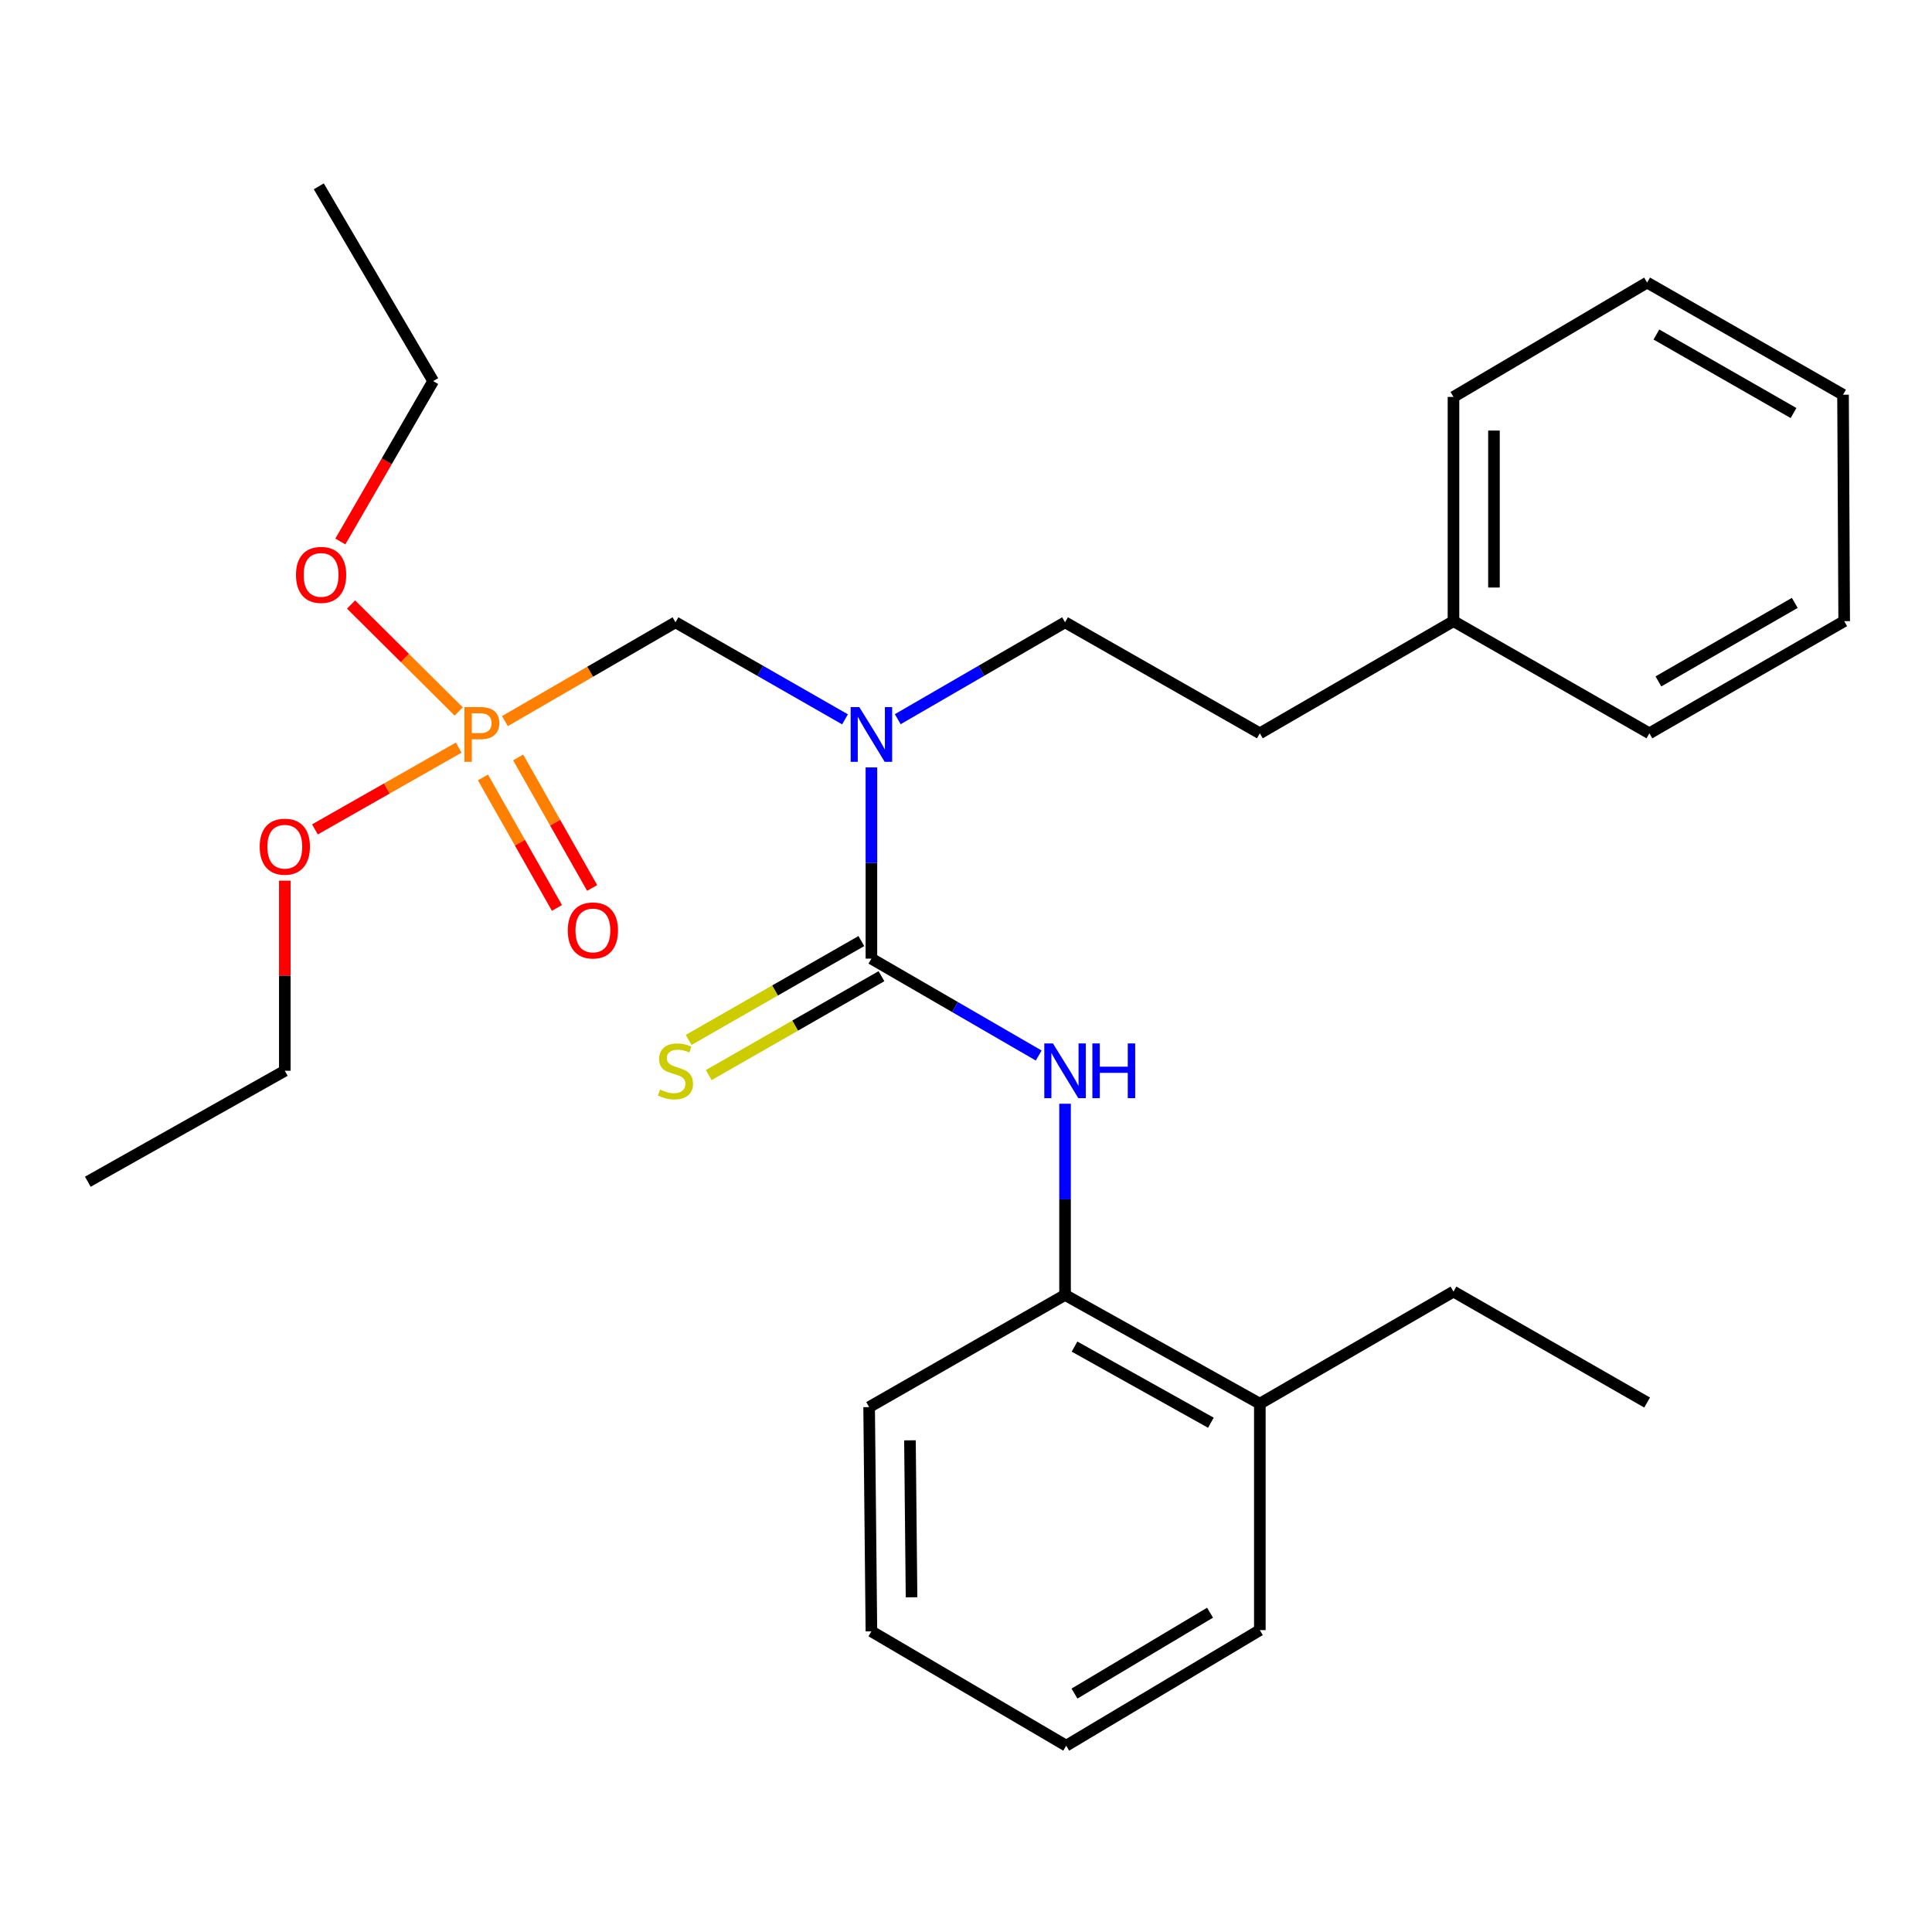 <?xml version='1.0' encoding='iso-8859-1'?>
<svg version='1.1' baseProfile='full'
              xmlns='http://www.w3.org/2000/svg'
                      xmlns:rdkit='http://www.rdkit.org/xml'
                      xmlns:xlink='http://www.w3.org/1999/xlink'
                  xml:space='preserve'
width='1000px' height='1000px' viewBox='0 0 1000 1000'>
<!-- END OF HEADER -->
<rect style='opacity:1.0;fill:#FFFFFF;stroke:none' width='1000' height='1000' x='0' y='0'> </rect>
<path class='bond-0' d='M 451.038,496.182 L 451.038,446.699' style='fill:none;fill-rule:evenodd;stroke:#000000;stroke-width:6px;stroke-linecap:butt;stroke-linejoin:miter;stroke-opacity:1' />
<path class='bond-0' d='M 451.038,446.699 L 451.038,397.217' style='fill:none;fill-rule:evenodd;stroke:#0000FF;stroke-width:6px;stroke-linecap:butt;stroke-linejoin:miter;stroke-opacity:1' />
<path class='bond-2' d='M 451.038,496.182 L 494.335,521.26' style='fill:none;fill-rule:evenodd;stroke:#000000;stroke-width:6px;stroke-linecap:butt;stroke-linejoin:miter;stroke-opacity:1' />
<path class='bond-2' d='M 494.335,521.26 L 537.631,546.337' style='fill:none;fill-rule:evenodd;stroke:#0000FF;stroke-width:6px;stroke-linecap:butt;stroke-linejoin:miter;stroke-opacity:1' />
<path class='bond-5' d='M 445.833,487.089 L 401.131,512.681' style='fill:none;fill-rule:evenodd;stroke:#000000;stroke-width:6px;stroke-linecap:butt;stroke-linejoin:miter;stroke-opacity:1' />
<path class='bond-5' d='M 401.131,512.681 L 356.429,538.272' style='fill:none;fill-rule:evenodd;stroke:#CCCC00;stroke-width:6px;stroke-linecap:butt;stroke-linejoin:miter;stroke-opacity:1' />
<path class='bond-5' d='M 456.243,505.274 L 411.542,530.866' style='fill:none;fill-rule:evenodd;stroke:#000000;stroke-width:6px;stroke-linecap:butt;stroke-linejoin:miter;stroke-opacity:1' />
<path class='bond-5' d='M 411.542,530.866 L 366.84,556.457' style='fill:none;fill-rule:evenodd;stroke:#CCCC00;stroke-width:6px;stroke-linecap:butt;stroke-linejoin:miter;stroke-opacity:1' />
<path class='bond-3' d='M 437.377,372.335 L 393.505,347.219' style='fill:none;fill-rule:evenodd;stroke:#0000FF;stroke-width:6px;stroke-linecap:butt;stroke-linejoin:miter;stroke-opacity:1' />
<path class='bond-3' d='M 393.505,347.219 L 349.633,322.103' style='fill:none;fill-rule:evenodd;stroke:#000000;stroke-width:6px;stroke-linecap:butt;stroke-linejoin:miter;stroke-opacity:1' />
<path class='bond-7' d='M 464.674,372.258 L 507.97,347.18' style='fill:none;fill-rule:evenodd;stroke:#0000FF;stroke-width:6px;stroke-linecap:butt;stroke-linejoin:miter;stroke-opacity:1' />
<path class='bond-7' d='M 507.97,347.18 L 551.267,322.103' style='fill:none;fill-rule:evenodd;stroke:#000000;stroke-width:6px;stroke-linecap:butt;stroke-linejoin:miter;stroke-opacity:1' />
<path class='bond-1' d='M 261.34,373.243 L 305.487,347.673' style='fill:none;fill-rule:evenodd;stroke:#FF7F00;stroke-width:6px;stroke-linecap:butt;stroke-linejoin:miter;stroke-opacity:1' />
<path class='bond-1' d='M 305.487,347.673 L 349.633,322.103' style='fill:none;fill-rule:evenodd;stroke:#000000;stroke-width:6px;stroke-linecap:butt;stroke-linejoin:miter;stroke-opacity:1' />
<path class='bond-6' d='M 249.971,402.397 L 269.12,436.168' style='fill:none;fill-rule:evenodd;stroke:#FF7F00;stroke-width:6px;stroke-linecap:butt;stroke-linejoin:miter;stroke-opacity:1' />
<path class='bond-6' d='M 269.12,436.168 L 288.269,469.939' style='fill:none;fill-rule:evenodd;stroke:#FF0000;stroke-width:6px;stroke-linecap:butt;stroke-linejoin:miter;stroke-opacity:1' />
<path class='bond-6' d='M 268.199,392.061 L 287.348,425.833' style='fill:none;fill-rule:evenodd;stroke:#FF7F00;stroke-width:6px;stroke-linecap:butt;stroke-linejoin:miter;stroke-opacity:1' />
<path class='bond-6' d='M 287.348,425.833 L 306.497,459.604' style='fill:none;fill-rule:evenodd;stroke:#FF0000;stroke-width:6px;stroke-linecap:butt;stroke-linejoin:miter;stroke-opacity:1' />
<path class='bond-9' d='M 237.432,368.261 L 209.569,340.577' style='fill:none;fill-rule:evenodd;stroke:#FF7F00;stroke-width:6px;stroke-linecap:butt;stroke-linejoin:miter;stroke-opacity:1' />
<path class='bond-9' d='M 209.569,340.577 L 181.705,312.893' style='fill:none;fill-rule:evenodd;stroke:#FF0000;stroke-width:6px;stroke-linecap:butt;stroke-linejoin:miter;stroke-opacity:1' />
<path class='bond-10' d='M 237.431,386.966 L 200.219,408.131' style='fill:none;fill-rule:evenodd;stroke:#FF7F00;stroke-width:6px;stroke-linecap:butt;stroke-linejoin:miter;stroke-opacity:1' />
<path class='bond-10' d='M 200.219,408.131 L 163.007,429.297' style='fill:none;fill-rule:evenodd;stroke:#FF0000;stroke-width:6px;stroke-linecap:butt;stroke-linejoin:miter;stroke-opacity:1' />
<path class='bond-4' d='M 551.267,571.296 L 551.267,620.778' style='fill:none;fill-rule:evenodd;stroke:#0000FF;stroke-width:6px;stroke-linecap:butt;stroke-linejoin:miter;stroke-opacity:1' />
<path class='bond-4' d='M 551.267,620.778 L 551.267,670.261' style='fill:none;fill-rule:evenodd;stroke:#000000;stroke-width:6px;stroke-linecap:butt;stroke-linejoin:miter;stroke-opacity:1' />
<path class='bond-8' d='M 551.267,670.261 L 652.089,726.545' style='fill:none;fill-rule:evenodd;stroke:#000000;stroke-width:6px;stroke-linecap:butt;stroke-linejoin:miter;stroke-opacity:1' />
<path class='bond-8' d='M 556.177,697 L 626.752,736.398' style='fill:none;fill-rule:evenodd;stroke:#000000;stroke-width:6px;stroke-linecap:butt;stroke-linejoin:miter;stroke-opacity:1' />
<path class='bond-13' d='M 551.267,670.261 L 449.862,728.315' style='fill:none;fill-rule:evenodd;stroke:#000000;stroke-width:6px;stroke-linecap:butt;stroke-linejoin:miter;stroke-opacity:1' />
<path class='bond-11' d='M 551.267,322.103 L 652.089,379.562' style='fill:none;fill-rule:evenodd;stroke:#000000;stroke-width:6px;stroke-linecap:butt;stroke-linejoin:miter;stroke-opacity:1' />
<path class='bond-14' d='M 652.089,726.545 L 752.318,668.527' style='fill:none;fill-rule:evenodd;stroke:#000000;stroke-width:6px;stroke-linecap:butt;stroke-linejoin:miter;stroke-opacity:1' />
<path class='bond-15' d='M 652.089,726.545 L 652.089,843.747' style='fill:none;fill-rule:evenodd;stroke:#000000;stroke-width:6px;stroke-linecap:butt;stroke-linejoin:miter;stroke-opacity:1' />
<path class='bond-16' d='M 176.158,280.267 L 200.18,238.76' style='fill:none;fill-rule:evenodd;stroke:#FF0000;stroke-width:6px;stroke-linecap:butt;stroke-linejoin:miter;stroke-opacity:1' />
<path class='bond-16' d='M 200.18,238.76 L 224.202,197.253' style='fill:none;fill-rule:evenodd;stroke:#000000;stroke-width:6px;stroke-linecap:butt;stroke-linejoin:miter;stroke-opacity:1' />
<path class='bond-17' d='M 147.418,455.825 L 147.418,505.03' style='fill:none;fill-rule:evenodd;stroke:#FF0000;stroke-width:6px;stroke-linecap:butt;stroke-linejoin:miter;stroke-opacity:1' />
<path class='bond-17' d='M 147.418,505.03 L 147.418,554.235' style='fill:none;fill-rule:evenodd;stroke:#000000;stroke-width:6px;stroke-linecap:butt;stroke-linejoin:miter;stroke-opacity:1' />
<path class='bond-12' d='M 652.089,379.562 L 752.318,321.509' style='fill:none;fill-rule:evenodd;stroke:#000000;stroke-width:6px;stroke-linecap:butt;stroke-linejoin:miter;stroke-opacity:1' />
<path class='bond-18' d='M 752.318,321.509 L 752.318,205.448' style='fill:none;fill-rule:evenodd;stroke:#000000;stroke-width:6px;stroke-linecap:butt;stroke-linejoin:miter;stroke-opacity:1' />
<path class='bond-18' d='M 773.272,304.1 L 773.272,222.857' style='fill:none;fill-rule:evenodd;stroke:#000000;stroke-width:6px;stroke-linecap:butt;stroke-linejoin:miter;stroke-opacity:1' />
<path class='bond-19' d='M 752.318,321.509 L 853.723,379.562' style='fill:none;fill-rule:evenodd;stroke:#000000;stroke-width:6px;stroke-linecap:butt;stroke-linejoin:miter;stroke-opacity:1' />
<path class='bond-23' d='M 449.862,728.315 L 451.038,844.375' style='fill:none;fill-rule:evenodd;stroke:#000000;stroke-width:6px;stroke-linecap:butt;stroke-linejoin:miter;stroke-opacity:1' />
<path class='bond-23' d='M 470.991,745.511 L 471.814,826.754' style='fill:none;fill-rule:evenodd;stroke:#000000;stroke-width:6px;stroke-linecap:butt;stroke-linejoin:miter;stroke-opacity:1' />
<path class='bond-20' d='M 752.318,668.527 L 852.547,725.951' style='fill:none;fill-rule:evenodd;stroke:#000000;stroke-width:6px;stroke-linecap:butt;stroke-linejoin:miter;stroke-opacity:1' />
<path class='bond-28' d='M 652.089,843.747 L 551.861,903.558' style='fill:none;fill-rule:evenodd;stroke:#000000;stroke-width:6px;stroke-linecap:butt;stroke-linejoin:miter;stroke-opacity:1' />
<path class='bond-28' d='M 626.318,834.725 L 556.157,876.593' style='fill:none;fill-rule:evenodd;stroke:#000000;stroke-width:6px;stroke-linecap:butt;stroke-linejoin:miter;stroke-opacity:1' />
<path class='bond-22' d='M 224.202,197.253 L 165.007,96.442' style='fill:none;fill-rule:evenodd;stroke:#000000;stroke-width:6px;stroke-linecap:butt;stroke-linejoin:miter;stroke-opacity:1' />
<path class='bond-21' d='M 147.418,554.235 L 45.455,611.66' style='fill:none;fill-rule:evenodd;stroke:#000000;stroke-width:6px;stroke-linecap:butt;stroke-linejoin:miter;stroke-opacity:1' />
<path class='bond-25' d='M 752.318,205.448 L 852.547,146.254' style='fill:none;fill-rule:evenodd;stroke:#000000;stroke-width:6px;stroke-linecap:butt;stroke-linejoin:miter;stroke-opacity:1' />
<path class='bond-26' d='M 853.723,379.562 L 954.545,321.509' style='fill:none;fill-rule:evenodd;stroke:#000000;stroke-width:6px;stroke-linecap:butt;stroke-linejoin:miter;stroke-opacity:1' />
<path class='bond-26' d='M 858.391,352.696 L 928.966,312.058' style='fill:none;fill-rule:evenodd;stroke:#000000;stroke-width:6px;stroke-linecap:butt;stroke-linejoin:miter;stroke-opacity:1' />
<path class='bond-24' d='M 451.038,844.375 L 551.861,903.558' style='fill:none;fill-rule:evenodd;stroke:#000000;stroke-width:6px;stroke-linecap:butt;stroke-linejoin:miter;stroke-opacity:1' />
<path class='bond-29' d='M 852.547,146.254 L 953.952,204.307' style='fill:none;fill-rule:evenodd;stroke:#000000;stroke-width:6px;stroke-linecap:butt;stroke-linejoin:miter;stroke-opacity:1' />
<path class='bond-29' d='M 857.347,173.146 L 928.33,213.784' style='fill:none;fill-rule:evenodd;stroke:#000000;stroke-width:6px;stroke-linecap:butt;stroke-linejoin:miter;stroke-opacity:1' />
<path class='bond-27' d='M 954.545,321.509 L 953.952,204.307' style='fill:none;fill-rule:evenodd;stroke:#000000;stroke-width:6px;stroke-linecap:butt;stroke-linejoin:miter;stroke-opacity:1' />
<path  class='atom-1' d='M 444.778 365.996
L 454.058 380.996
Q 454.978 382.476, 456.458 385.156
Q 457.938 387.836, 458.018 387.996
L 458.018 365.996
L 461.778 365.996
L 461.778 394.316
L 457.898 394.316
L 447.938 377.916
Q 446.778 375.996, 445.538 373.796
Q 444.338 371.596, 443.978 370.916
L 443.978 394.316
L 440.298 394.316
L 440.298 365.996
L 444.778 365.996
' fill='#0000FF'/>
<path  class='atom-2' d='M 248.725 365.996
Q 253.565 365.996, 256.005 368.196
Q 258.445 370.356, 258.445 374.316
Q 258.445 378.236, 255.925 380.476
Q 253.445 382.676, 248.725 382.676
L 244.205 382.676
L 244.205 394.316
L 240.365 394.316
L 240.365 365.996
L 248.725 365.996
M 248.725 379.476
Q 251.485 379.476, 252.965 378.156
Q 254.445 376.836, 254.445 374.316
Q 254.445 371.796, 252.965 370.516
Q 251.525 369.196, 248.725 369.196
L 244.205 369.196
L 244.205 379.476
L 248.725 379.476
' fill='#FF7F00'/>
<path  class='atom-3' d='M 545.007 540.075
L 554.287 555.075
Q 555.207 556.555, 556.687 559.235
Q 558.167 561.915, 558.247 562.075
L 558.247 540.075
L 562.007 540.075
L 562.007 568.395
L 558.127 568.395
L 548.167 551.995
Q 547.007 550.075, 545.767 547.875
Q 544.567 545.675, 544.207 544.995
L 544.207 568.395
L 540.527 568.395
L 540.527 540.075
L 545.007 540.075
' fill='#0000FF'/>
<path  class='atom-3' d='M 565.407 540.075
L 569.247 540.075
L 569.247 552.115
L 583.727 552.115
L 583.727 540.075
L 587.567 540.075
L 587.567 568.395
L 583.727 568.395
L 583.727 555.315
L 569.247 555.315
L 569.247 568.395
L 565.407 568.395
L 565.407 540.075
' fill='#0000FF'/>
<path  class='atom-6' d='M 341.633 563.955
Q 341.953 564.075, 343.273 564.635
Q 344.593 565.195, 346.033 565.555
Q 347.513 565.875, 348.953 565.875
Q 351.633 565.875, 353.193 564.595
Q 354.753 563.275, 354.753 560.995
Q 354.753 559.435, 353.953 558.475
Q 353.193 557.515, 351.993 556.995
Q 350.793 556.475, 348.793 555.875
Q 346.273 555.115, 344.753 554.395
Q 343.273 553.675, 342.193 552.155
Q 341.153 550.635, 341.153 548.075
Q 341.153 544.515, 343.553 542.315
Q 345.993 540.115, 350.793 540.115
Q 354.073 540.115, 357.793 541.675
L 356.873 544.755
Q 353.473 543.355, 350.913 543.355
Q 348.153 543.355, 346.633 544.515
Q 345.113 545.635, 345.153 547.595
Q 345.153 549.115, 345.913 550.035
Q 346.713 550.955, 347.833 551.475
Q 348.993 551.995, 350.913 552.595
Q 353.473 553.395, 354.993 554.195
Q 356.513 554.995, 357.593 556.635
Q 358.713 558.235, 358.713 560.995
Q 358.713 564.915, 356.073 567.035
Q 353.473 569.115, 349.113 569.115
Q 346.593 569.115, 344.673 568.555
Q 342.793 568.035, 340.553 567.115
L 341.633 563.955
' fill='#CCCC00'/>
<path  class='atom-7' d='M 293.876 481.594
Q 293.876 474.794, 297.236 470.994
Q 300.596 467.194, 306.876 467.194
Q 313.156 467.194, 316.516 470.994
Q 319.876 474.794, 319.876 481.594
Q 319.876 488.474, 316.476 492.394
Q 313.076 496.274, 306.876 496.274
Q 300.636 496.274, 297.236 492.394
Q 293.876 488.514, 293.876 481.594
M 306.876 493.074
Q 311.196 493.074, 313.516 490.194
Q 315.876 487.274, 315.876 481.594
Q 315.876 476.034, 313.516 473.234
Q 311.196 470.394, 306.876 470.394
Q 302.556 470.394, 300.196 473.194
Q 297.876 475.994, 297.876 481.594
Q 297.876 487.314, 300.196 490.194
Q 302.556 493.074, 306.876 493.074
' fill='#FF0000'/>
<path  class='atom-10' d='M 153.195 297.562
Q 153.195 290.762, 156.555 286.962
Q 159.915 283.162, 166.195 283.162
Q 172.475 283.162, 175.835 286.962
Q 179.195 290.762, 179.195 297.562
Q 179.195 304.442, 175.795 308.362
Q 172.395 312.242, 166.195 312.242
Q 159.955 312.242, 156.555 308.362
Q 153.195 304.482, 153.195 297.562
M 166.195 309.042
Q 170.515 309.042, 172.835 306.162
Q 175.195 303.242, 175.195 297.562
Q 175.195 292.002, 172.835 289.202
Q 170.515 286.362, 166.195 286.362
Q 161.875 286.362, 159.515 289.162
Q 157.195 291.962, 157.195 297.562
Q 157.195 303.282, 159.515 306.162
Q 161.875 309.042, 166.195 309.042
' fill='#FF0000'/>
<path  class='atom-11' d='M 134.418 438.243
Q 134.418 431.443, 137.778 427.643
Q 141.138 423.843, 147.418 423.843
Q 153.698 423.843, 157.058 427.643
Q 160.418 431.443, 160.418 438.243
Q 160.418 445.123, 157.018 449.043
Q 153.618 452.923, 147.418 452.923
Q 141.178 452.923, 137.778 449.043
Q 134.418 445.163, 134.418 438.243
M 147.418 449.723
Q 151.738 449.723, 154.058 446.843
Q 156.418 443.923, 156.418 438.243
Q 156.418 432.683, 154.058 429.883
Q 151.738 427.043, 147.418 427.043
Q 143.098 427.043, 140.738 429.843
Q 138.418 432.643, 138.418 438.243
Q 138.418 443.963, 140.738 446.843
Q 143.098 449.723, 147.418 449.723
' fill='#FF0000'/>
</svg>
